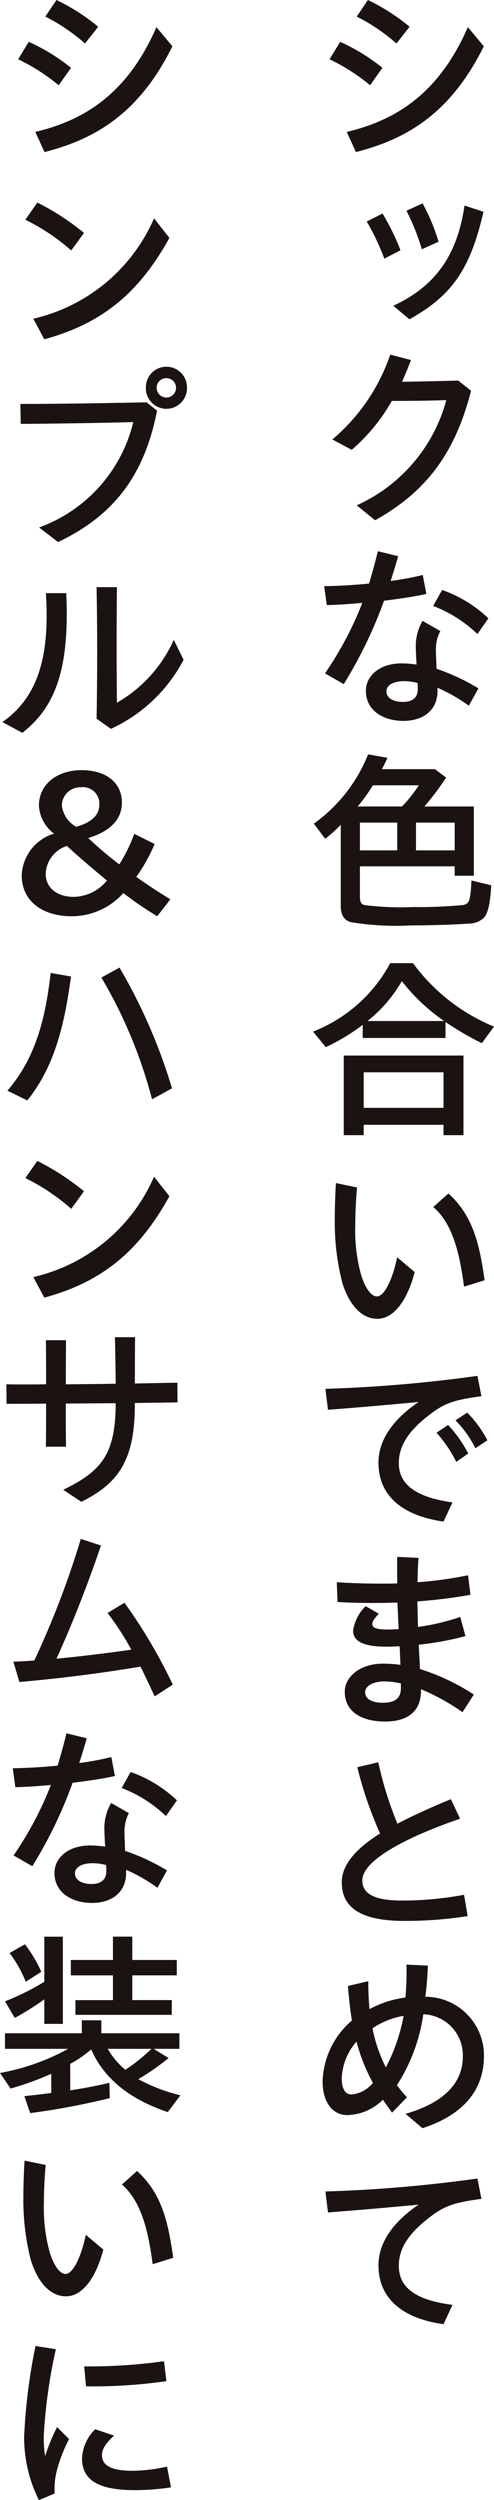 <svg id="グループ_4728" data-name="グループ 4728" xmlns="http://www.w3.org/2000/svg" xmlns:xlink="http://www.w3.org/1999/xlink" width="43.689" height="221.056" viewBox="0 0 43.689 221.056">
  <defs>
    <clipPath id="clip-path">
      <rect id="長方形_2097" data-name="長方形 2097" width="43.689" height="221.056" fill="none"/>
    </clipPath>
  </defs>
  <g id="グループ_4727" data-name="グループ 4727" clip-path="url(#clip-path)">
    <path id="パス_12016" data-name="パス 12016" d="M29.147,5.241,30.083,3.7A16.977,16.977,0,0,1,33.824,6L32.73,7.535a17.6,17.6,0,0,0-3.583-2.294m1.518,6.424C34.972,10.641,38.8,8.312,41.376,2.4l1.412,1.694c-2.876,5.806-6.67,8.17-11.311,9.353Zm.883-10.2L32.535,0a17.8,17.8,0,0,1,3.689,2.365L35.059,3.847a16.458,16.458,0,0,0-3.511-2.382" fill="#1a1311"/>
    <path id="パス_12017" data-name="パス 12017" d="M32.43,19.588l1.4-.706a20.458,20.458,0,0,1,1.588,3.247l-1.43.741a20.986,20.986,0,0,0-1.553-3.282m2.347,7.447c3.936-1.818,5.683-4.712,6.3-8.859l1.677.547c-1.183,5.17-2.859,7.447-6.547,9.511Zm1.165-8.4,1.43-.653a18.144,18.144,0,0,1,1.411,3.388l-1.482.671a19.573,19.573,0,0,0-1.359-3.406" fill="#1a1311"/>
    <path id="パス_12018" data-name="パス 12018" d="M31.548,44.68a14.27,14.27,0,0,0,7.924-9.3c-1.731.053-3.478.071-4.819.071a16.337,16.337,0,0,1-3.547,4.324l-1.712-.918a16.986,16.986,0,0,0,5.118-7.5l1.835.477c-.247.652-.512,1.305-.794,1.923,1.377-.018,2.982-.053,4.976-.106l1.131.9C40.247,40.092,37.671,43.5,33.171,46Z" fill="#1a1311"/>
    <path id="パス_12019" data-name="パス 12019" d="M28.742,59.538a30.508,30.508,0,0,0,3.3-6.23c-1.165.107-2.277.177-3.142.195l-.229-1.676c1.182-.018,2.576-.089,3.97-.23.265-.9.53-1.835.777-2.859l1.8.441c-.229.776-.441,1.5-.671,2.189a25.028,25.028,0,0,0,2.841-.53l.318,1.677c-.917.212-2.294.423-3.741.6A39.173,39.173,0,0,1,30.4,60.491Zm3.617,1.536c0-1.342,1.253-2.418,3.141-2.418a8.992,8.992,0,0,1,1.341.105c-.035-.582-.07-1.27-.07-1.606a4.413,4.413,0,0,1,.6-2.258l1.57.9a3.436,3.436,0,0,0-.388,1.659c0,.547.036,1.058.053,1.676a19.1,19.1,0,0,1,3.706,1.73L41.465,62.4a14.817,14.817,0,0,0-2.771-1.588v.282c0,1.641-1.182,2.647-3.035,2.647-1.641,0-3.3-.829-3.3-2.664m3.283.987c.811,0,1.305-.37,1.305-1.111,0-.141,0-.335-.017-.565a4.745,4.745,0,0,0-1.183-.159c-.935,0-1.57.335-1.57.9,0,.618.652.935,1.465.935m2.664-8.488.794-1.412a11.46,11.46,0,0,1,4.094,2.506l-.97,1.394a11.677,11.677,0,0,0-3.918-2.488" fill="#1a1311"/>
    <path id="パス_12020" data-name="パス 12020" d="M30.965,81.526c-.582-.229-.829-.653-.829-1.447V72.932a13.688,13.688,0,0,1-1.376,1.236l-1.006-1.341a13.854,13.854,0,0,0,4.8-6.124l1.712.3a10.688,10.688,0,0,1-.494,1.006h4.694l.988.741a23.133,23.133,0,0,1-1.923,2.559h4.376v6.123H40.212V76.6H31.83v2.63c0,.512.106.724.406.795a25.349,25.349,0,0,0,4.323.175,41.244,41.244,0,0,0,4.377-.175c.582-.107.67-.389.758-2.171l1.748.423c-.089,1.659-.283,2.471-.653,2.877a1.94,1.94,0,0,1-1.394.512c-1.165.088-3.177.158-5.065.158a24.152,24.152,0,0,1-5.365-.3m4.589-10.217a11.676,11.676,0,0,0,1.482-1.87H32.977a16.081,16.081,0,0,1-1.341,1.87Zm-.424,1.429h-3.3v2.453h3.3Zm5.082,0H36.789v2.453h3.423Z" fill="#1a1311"/>
    <path id="パス_12021" data-name="パス 12021" d="M27.683,91.213a13.171,13.171,0,0,0,6.829-6.052h2.012a16.829,16.829,0,0,0,7.165,5.612l-1.077,1.464a26.727,26.727,0,0,1-3.212-1.87v1.411H32.077V90.614a17.709,17.709,0,0,1-3.265,1.976ZM30.4,93.331H40.989v7.041H39.224v-.917H32.165v.917H30.4Zm8.824,1.482H32.166v3.141h7.058Zm.053-4.535a16.778,16.778,0,0,1-3.741-3.529A12.315,12.315,0,0,1,32.5,90.278Z" fill="#1a1311"/>
    <path id="パス_12022" data-name="パス 12022" d="M30.26,113.377a21.571,21.571,0,0,1-.653-5.541c0-.883.035-2.135.1-3.229l1.871.388c-.106,1.2-.159,2.259-.159,3.388a14.75,14.75,0,0,0,.512,4.324c.371,1.2.9,1.923,1.412,1.923.564,0,1.306-1.218,1.782-3.459l1.553,1.306c-.741,2.788-1.994,4.129-3.3,4.129-1.429,0-2.506-1.253-3.123-3.229m8.064-6.653,1.341-1.2c2.118,1.942,2.736,4.324,3.195,7.677l-1.818.564c-.406-3.123-1.059-5.611-2.718-7.041" fill="#1a1311"/>
    <path id="パス_12023" data-name="パス 12023" d="M33.471,129.33c0-1.96,1.235-3.795,3.547-5.365-3.388.318-5.506.494-8.011.688l-.23-1.853a124.114,124.114,0,0,0,13.447-1.147l.353,1.8c-2.453.335-3.282.6-4.712,1.73-1.623,1.27-2.594,2.576-2.594,4.182,0,2.011,1.712,3.053,4.747,3.476l-.794,1.694c-3.512-.494-5.753-2.188-5.753-5.205m5.135-2.648,1.024-.688a11.483,11.483,0,0,1,1.782,2.523l-1.059.742a11.889,11.889,0,0,0-1.747-2.577m1.677-1.094,1.041-.688a10.3,10.3,0,0,1,1.782,2.453l-1.059.706a9.515,9.515,0,0,0-1.764-2.471" fill="#1a1311"/>
    <path id="パス_12024" data-name="パス 12024" d="M30.489,149.588c0-1.289,1.306-2.488,3.371-2.488a11.243,11.243,0,0,1,1.553.106l-.054-1.359c0-.089-.017-.177-.017-.283-.424.018-.794.036-1.13.036-2.011,0-2.982-.441-2.982-1.412a3.692,3.692,0,0,1,1.112-2.17l1.165.67c-.424.423-.583.706-.583.9,0,.423.583.494,1.447.494.229,0,.53-.017.883-.035l-.106-2.347c-.653.017-1.288.035-1.941.035-1.218,0-2.294-.018-3.353-.088l-.071-1.747c1.359.088,2.665.123,3.9.123.494,0,.971,0,1.447-.017,0-.795-.018-1.642,0-2.348l1.888.089c-.053.653-.088,1.394-.088,2.153a34.187,34.187,0,0,0,4.465-.617l.211,1.728a44.3,44.3,0,0,1-4.694.583l.053,2.259a19.927,19.927,0,0,0,3.741-.883l.459,1.694a26.755,26.755,0,0,1-4.129.759c0,.159.018.3.018.442.035.564.07,1.164.088,1.711a19.117,19.117,0,0,1,4.764,2.259l-1,1.553a19.879,19.879,0,0,0-3.671-2.03v.089c0,1.976-1.288,2.77-3.176,2.77-2.135,0-3.565-.9-3.565-2.629m3.353.97c1.006,0,1.606-.335,1.606-1.288v-.423a7.346,7.346,0,0,0-1.43-.177c-.988,0-1.729.371-1.729.953s.565.935,1.553.935" fill="#1a1311"/>
    <path id="パス_12025" data-name="パス 12025" d="M30.224,166.458c0-1.553,1.182-2.947,3.388-4.341a34.5,34.5,0,0,1-2.012-5.859l1.853-.441a32.344,32.344,0,0,0,1.694,5.435c1.341-.706,2.947-1.43,4.73-2.171l.811,1.73c-4.641,1.588-8.646,3.653-8.646,5.453,0,1.112.935,1.782,3.511,1.782a29.736,29.736,0,0,0,5.488-.511l.318,1.888a35.5,35.5,0,0,1-5.63.423c-4.076,0-5.5-1.359-5.5-3.388" fill="#1a1311"/>
    <path id="パス_12026" data-name="パス 12026" d="M33.859,185.657a4.6,4.6,0,0,1-3.141,1.359c-1.288,0-2.188-1.112-2.188-2.982a7.37,7.37,0,0,1,2.594-5.383c-.159-.935-.265-1.941-.353-3.053l1.8-.423c0,.883.036,1.694.106,2.471a9.191,9.191,0,0,1,3.177-1.024,22.634,22.634,0,0,0,.088-2.912l1.9.089c-.035.917-.1,1.835-.229,2.753a5.191,5.191,0,0,1,5.188,5.223c0,2.947-1.729,5.188-5.435,6.4l-1.5-1.27c3.3-.953,5.065-2.664,5.065-5.065a3.621,3.621,0,0,0-3.494-3.74,15.582,15.582,0,0,1-2.33,6.264,10.134,10.134,0,0,0,.883,1.076L34.671,186.8c-.282-.388-.547-.776-.812-1.147m-2.752-.459a2.781,2.781,0,0,0,1.87-1.024,16.1,16.1,0,0,1-1.447-3.652,5.218,5.218,0,0,0-1.306,3.212c0,.846.23,1.464.883,1.464m3.017-2.4a15.946,15.946,0,0,0,1.571-4.553,7.009,7.009,0,0,0-2.753,1.1,13.513,13.513,0,0,0,1.182,3.458" fill="#1a1311"/>
    <path id="パス_12027" data-name="パス 12027" d="M33.471,200.3c0-1.958,1.235-3.793,3.547-5.364-3.388.317-5.506.494-8.011.688l-.23-1.853a124.388,124.388,0,0,0,13.447-1.147l.353,1.8c-2.453.335-3.282.6-4.712,1.729-1.623,1.271-2.594,2.576-2.594,4.183,0,2.011,1.606,3.052,4.747,3.459l-.794,1.711c-3.512-.494-5.753-2.188-5.753-5.206" fill="#1a1311"/>
    <path id="パス_12028" data-name="パス 12028" d="M1.606,5.241,2.541,3.7A16.96,16.96,0,0,1,6.283,6L5.189,7.535A17.6,17.6,0,0,0,1.606,5.241m1.518,6.424C7.43,10.641,11.259,8.312,13.835,2.4l1.412,1.694c-2.876,5.806-6.67,8.17-11.311,9.353Zm.882-10.2L4.994,0A17.821,17.821,0,0,1,8.683,2.365L7.518,3.847A16.463,16.463,0,0,0,4.006,1.465" fill="#1a1311"/>
    <path id="パス_12029" data-name="パス 12029" d="M2.241,19.429,3.3,17.911a22.115,22.115,0,0,1,4.129,2.682L6.3,22.146a18.277,18.277,0,0,0-4.059-2.717m.706,8.752a15.407,15.407,0,0,0,10.677-8.876l1.358,1.73C12.3,25.887,9.053,28.6,3.918,30Z" fill="#1a1311"/>
    <path id="パス_12030" data-name="パス 12030" d="M3.458,46.639a13.2,13.2,0,0,0,8.329-9.317c-3.176.088-7.146.14-9.952.158L1.8,35.715c3.053,0,6.743-.053,11.171-.141l.917.741c-1.129,5.806-3.917,9.318-8.753,11.612ZM12.9,34.286a1.818,1.818,0,1,1,3.635,0,1.818,1.818,0,1,1-3.635,0m2.665,0a.837.837,0,0,0-.847-.847.851.851,0,0,0-.865.847.867.867,0,0,0,.865.865.852.852,0,0,0,.847-.865" fill="#1a1311"/>
    <path id="パス_12031" data-name="パス 12031" d="M.212,63.845c3.035-2.136,4.217-5.559,3.847-11.4h1.8c.317,6.848-1.041,10.13-3.883,12.353Zm8.329-.3c.07-4,.07-7.764,0-11.629h1.8q-.054,5.136,0,10.217a12.115,12.115,0,0,0,5.029-5.558l.865,1.764a13.727,13.727,0,0,1-6.424,6.106Z" fill="#1a1311"/>
    <path id="パス_12032" data-name="パス 12032" d="M1.923,77.415a4,4,0,0,1,2.859-3.706,3.319,3.319,0,0,1-1.341-2.47c0-1.872,1.588-3.142,3.776-3.142,2.277,0,3.565,1.2,3.565,2.859,0,1.341-.829,2.488-2.982,3.141a32.763,32.763,0,0,0,2.752,2.33,14.216,14.216,0,0,0,1.324-2.7l1.8.9a15.456,15.456,0,0,1-1.623,2.912c.952.669,1.958,1.34,3.017,1.975l-1.165,1.5a31.785,31.785,0,0,1-3-2.047A6.133,6.133,0,0,1,6.37,81.015c-2.735,0-4.447-1.429-4.447-3.6M6.494,79.3a3.858,3.858,0,0,0,2.965-1.447c-1.183-.97-2.383-1.994-3.548-3.053a2.7,2.7,0,0,0-1.87,2.47c0,1.218,1.006,2.03,2.453,2.03m.247-6.194c1.412-.406,2.047-1.059,2.047-1.994a1.458,1.458,0,0,0-1.659-1.5A1.626,1.626,0,0,0,5.47,71.239a2.524,2.524,0,0,0,1.271,1.87" fill="#1a1311"/>
    <path id="パス_12033" data-name="パス 12033" d="M.653,96.436C3.3,93.384,4.058,89.66,4.482,86.025l1.8.318c-.547,3.9-1.306,7.764-3.865,10.958Zm8.311-10,1.606-.882a48.5,48.5,0,0,1,4.641,10.676l-1.765.971A41.859,41.859,0,0,0,8.964,86.431" fill="#1a1311"/>
    <path id="パス_12034" data-name="パス 12034" d="M2.241,104.166,3.3,102.648a22.174,22.174,0,0,1,4.129,2.683L6.3,106.884a18.318,18.318,0,0,0-4.059-2.718m.706,8.753a15.407,15.407,0,0,0,10.677-8.876l1.358,1.729c-2.682,4.853-5.929,7.571-11.064,8.965Z" fill="#1a1311"/>
    <path id="パス_12035" data-name="パス 12035" d="M4.076,124.106c-1.288.019-2.453.019-3.494.019L.564,122.4c1.006.017,2.188.017,3.512,0,0-1.29,0-2.6-.018-3.9H5.841c-.018,1.306-.018,2.6-.018,3.9,1.359-.018,2.841-.018,4.412-.054-.018-1.377-.036-2.788-.071-4.112h1.783c-.018,1.342-.018,2.718-.018,4.095,1.217-.018,2.47-.054,3.759-.071L15.7,124l-3.776.052v.212c0,4.906-1.518,6.935-4.729,8.524l-1.607-1.06c3.336-1.624,4.642-3.088,4.642-7.658-1.606.017-3.071.017-4.412.034,0,1.272,0,2.543.018,3.813H4.058c.018-1.27.018-2.541.018-3.813" fill="#1a1311"/>
    <path id="パス_12036" data-name="パス 12036" d="M1.182,146.923q.874-.027,1.853-.105A78.72,78.72,0,0,0,7.147,136.07l1.782.583c-1.041,3.088-2.47,6.812-3.935,10.005,2.135-.194,4.465-.493,6.618-.793a24.975,24.975,0,0,0-2.1-3.248l1.5-.9a46.853,46.853,0,0,1,4.271,7.235l-1.606,1.042c-.441-.953-.847-1.818-1.253-2.63-3.176.53-6.723,1.007-10.711,1.359Z" fill="#1a1311"/>
    <path id="パス_12037" data-name="パス 12037" d="M1.2,164.057a30.5,30.5,0,0,0,3.3-6.229c-1.165.106-2.277.177-3.142.195l-.229-1.677c1.182-.018,2.576-.088,3.97-.23.265-.9.53-1.835.777-2.858l1.8.441c-.229.776-.441,1.5-.671,2.188a24.818,24.818,0,0,0,2.841-.529l.318,1.676c-.917.212-2.294.424-3.741.6a39.231,39.231,0,0,1-3.565,7.377Zm3.617,1.536c0-1.342,1.253-2.418,3.141-2.418a9,9,0,0,1,1.341.106c-.035-.583-.07-1.271-.07-1.606a4.413,4.413,0,0,1,.6-2.258l1.57.9a3.435,3.435,0,0,0-.388,1.658c0,.548.036,1.059.053,1.677a19.037,19.037,0,0,1,3.706,1.729l-.847,1.535a14.872,14.872,0,0,0-2.771-1.588v.282c0,1.642-1.182,2.648-3.035,2.648-1.641,0-3.3-.83-3.3-2.665m3.283.988c.811,0,1.3-.37,1.3-1.111,0-.142,0-.336-.017-.565a4.748,4.748,0,0,0-1.183-.16c-.935,0-1.57.336-1.57.9,0,.618.652.936,1.465.936m2.664-8.488.794-1.412a11.446,11.446,0,0,1,4.094,2.506l-.97,1.394a11.661,11.661,0,0,0-3.918-2.488" fill="#1a1311"/>
    <path id="パス_12038" data-name="パス 12038" d="M2.153,185.34c1.023-.107,1.765-.195,2.382-.283v-1.694a26.2,26.2,0,0,1-3.6,1.306L0,183.292a19.987,19.987,0,0,0,6.035-2.135H.441v-1.376H7.235v-1.147H8.964v1.147h6.9v1.376H13.588l1.323.812a21.178,21.178,0,0,1-2.682,1.87,15.578,15.578,0,0,0,3.724,1.43l-1.112,1.482c-3.441-1.164-5.647-2.982-6.777-5.541a10.057,10.057,0,0,1-1.852,1.271v2.346c1.27-.194,2.47-.423,3.459-.67l.035,1.359a63.845,63.845,0,0,1-7.041,1.323Zm1.765-8.559a23.635,23.635,0,0,1-2.612,1.641l-.865-1.465a22.08,22.08,0,0,0,3.477-1.729v-3.989H5.559v7.712H3.918ZM.847,172.687l1.359-.777a12.2,12.2,0,0,1,1.447,2.435l-1.377.883a10.815,10.815,0,0,0-1.429-2.541m5.823,4.164H9.988v-2.188H6.264V173.3H9.988v-2.065H11.7V173.3h3.935v1.359H11.7v2.188h3.494v1.306H6.67Zm6.724,4.306H9.529a6.9,6.9,0,0,0,1.553,1.853,15.407,15.407,0,0,0,2.312-1.853" fill="#1a1311"/>
    <path id="パス_12039" data-name="パス 12039" d="M2.718,199.809a21.557,21.557,0,0,1-.653-5.54c0-.883.035-2.136.105-3.23l1.871.388c-.106,1.2-.159,2.259-.159,3.388a14.741,14.741,0,0,0,.512,4.324c.371,1.2.9,1.924,1.412,1.924.564,0,1.306-1.218,1.782-3.46l1.553,1.306c-.741,2.789-1.994,4.13-3.3,4.13-1.429,0-2.506-1.253-3.123-3.23m8.064-6.652,1.341-1.2c2.118,1.942,2.735,4.325,3.195,7.677L13.5,200.2c-.406-3.124-1.059-5.612-2.718-7.041" fill="#1a1311"/>
    <path id="パス_12040" data-name="パス 12040" d="M2.135,215.427a50.412,50.412,0,0,1,1.006-7.994l1.8.282a46.638,46.638,0,0,0-1.076,7.747,11.051,11.051,0,0,0,.123,1.712A17.35,17.35,0,0,1,5.047,214.6l1.059,1.059a13.651,13.651,0,0,0-.989,2.471,6.5,6.5,0,0,0-.282,2.346l-1.394.583a12.389,12.389,0,0,1-1.306-5.629m5.118,1.924a3.876,3.876,0,0,1,1.164-2.56l1.677.565c-.812.706-1.076,1.27-1.076,1.712,0,.882.741,1.394,2.7,1.394a14.209,14.209,0,0,0,3.052-.371l.353,1.836a21.356,21.356,0,0,1-3.176.247c-3.194,0-4.694-.848-4.694-2.823m.194-8.118a47.845,47.845,0,0,0,7.058-.459l.212,1.764A45.662,45.662,0,0,1,7.606,211Z" fill="#1a1311"/>
  </g>
</svg>
